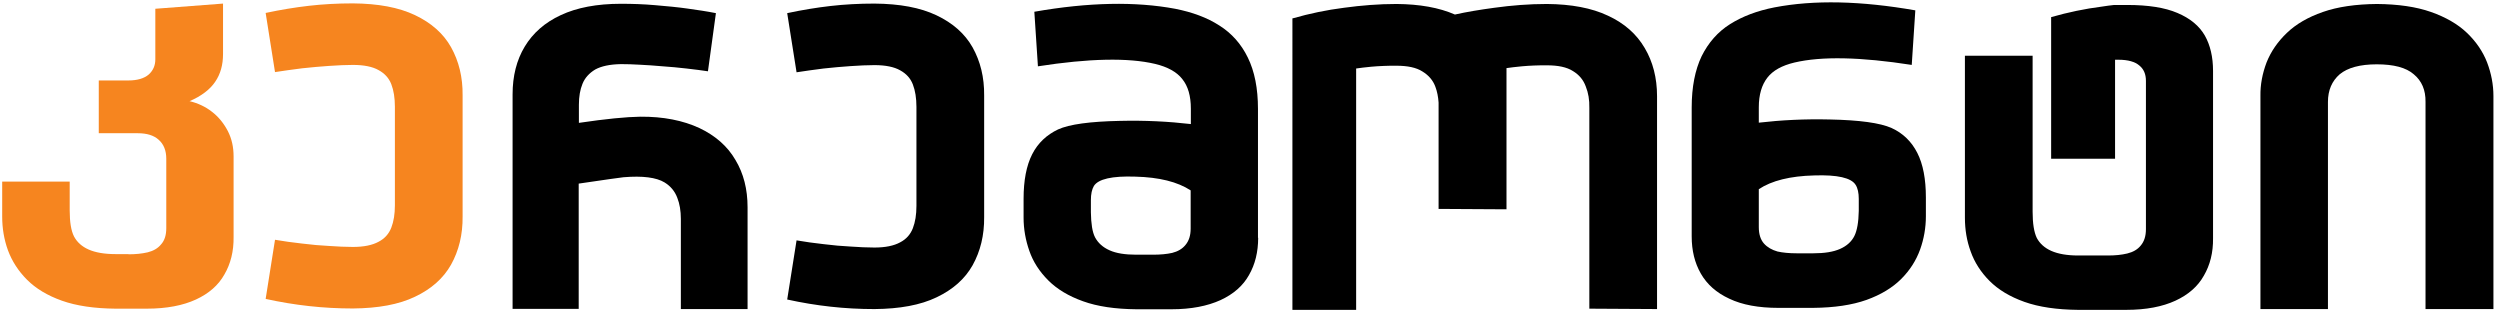 <svg xmlns="http://www.w3.org/2000/svg" width="1255.4" height="156.9"><style>.st2{font-family:&apos;Datebashvili&apos;}.st3{font-size:158.698px}.st5{fill:#f6851f}</style><g><path id="canvas_background" fill="none" d="M-1-1h1257.4v158.9H-1z"/></g><g><g id="Layer_1_copy"><g id="svg_3"><path id="svg_4" d="M257.4 155.1V47.4c0-9.2 2-17.2 6.1-24 4.1-6.8 10.1-12.1 18.1-15.8 8.1-3.8 18.2-5.7 30.2-5.7 5.8 0 11.5.2 17.2.7 5.9.5 11.3 1 16.2 1.7 5 .7 9.8 1.4 14.3 2.3l-4 29.2c-2.7-.4-6.3-.9-10.8-1.4-4-.5-8-.8-11.9-1.1-4.1-.4-8-.6-11.5-.8-3.4-.2-6.5-.3-9.5-.3-5.5.1-9.8 1-12.9 2.7-3 1.8-5.2 4.2-6.4 7.2-1.2 2.9-1.8 6.4-1.8 10.5v9.1c13.5-2 23.8-3 30.8-3.1 11.6-.1 21.5 1.9 29.7 5.7 8 3.8 14.1 9.1 18.1 16 4.1 6.8 6.1 14.7 6.1 23.8v51.1h-33.5v-45.3c0-4-.6-7.6-1.8-10.6-1.2-3.2-3.3-5.8-6.4-7.7-4.1-2.5-11-3.4-20.6-2.6-1.3.1-8.8 1.2-22.5 3.2v62.9h-33.2z"/><path id="svg_5" d="M460.2 53.7c0-4.4-.6-8.2-1.8-11.3-1.2-3.1-3.3-5.4-6.4-7.1-3-1.7-7.3-2.6-12.9-2.6-3.5 0-7.5.2-12 .5-4.4.3-8.9.7-13.5 1.2-5 .6-9.5 1.3-13.6 1.9l-4.7-29.7c7.5-1.6 14.8-2.8 21.8-3.6s14.3-1.2 22-1.2c12.7.1 23 2 31.2 5.9 8.2 3.9 14.2 9.2 18.1 16.1 3.9 7 5.9 15 5.8 24.2v61c.1 9.1-1.9 17.2-5.8 24.2-3.9 6.9-9.9 12.2-18.1 16.1-8.1 3.9-18.5 5.8-31.2 5.9-7.4 0-14.8-.4-22-1.2-7.3-.8-14.5-2-21.8-3.6l4.7-29.7c4.2.7 8.8 1.4 13.6 1.9 4.8.6 9.3 1 13.5 1.2 4.3.3 8.3.5 12 .5 5.5 0 9.8-.9 12.9-2.6 3.1-1.6 5.2-4 6.4-7.1 1.2-3.1 1.8-6.8 1.8-11.2V53.7z"/><path id="svg_6" d="M631.8 119.4c0 7.1-1.5 13.3-4.6 18.7-3 5.4-7.8 9.6-14.3 12.6-6.6 3-14.8 4.6-24.6 4.6h-17.7c-10.6-.1-19.5-1.4-26.7-4-7.3-2.6-13.1-6.1-17.5-10.5s-7.6-9.3-9.5-14.8c-1.9-5.4-2.9-11-2.9-16.7v-9.5c0-9.1 1.4-16.6 4.3-22.3 2.9-5.7 7.3-9.8 13-12.5 5.7-2.6 16.1-4 31.1-4.3 12.5-.3 24.4.3 35.6 1.6v-7.7c0-6.4-1.4-11.3-4.3-14.9-2.8-3.6-7.4-6.1-13.6-7.6-13.5-3.2-33.2-2.8-58.9 1.2l-1.8-27.4c27.3-4.8 50.9-5.2 70.7-1.5 8.6 1.7 16 4.4 22.2 8.4 6.2 3.9 11 9.3 14.3 16.1 3.4 6.9 5.1 15.5 5.1 25.8v64.7h.1zm-33.9-23.8c-6.6-4.3-15.8-6.6-27.8-6.9-11.7-.4-18.6 1.2-20.8 4.7-1 1.7-1.5 4.1-1.5 7.1V106.6c.1 5.7.7 9.9 2.1 12.6 1.5 2.8 3.9 5 7.3 6.5 3.3 1.5 7.8 2.2 13.4 2.2h8.4c3.7 0 6.9-.3 9.6-.9 2.8-.7 5.1-2 6.7-4 1.7-2 2.6-4.7 2.6-8.2V95.6z"/><path id="svg_7" d="M649.2 9.2c8.4-2.4 17-4.2 25.7-5.3 8.8-1.2 17.6-1.9 26.4-1.9 11.6.1 21.3 1.8 29.3 5.3 5.8-1.3 12.4-2.4 19.8-3.4 8.7-1.2 17.5-1.9 26.4-1.9 12.2.1 22.5 2 30.7 5.9 8.2 3.8 14.3 9.2 18.4 16.2 4.1 6.9 6.2 15 6.2 24.2v106.9l-34-.2V54.2c.1-4-.5-7.6-1.8-10.8-1.2-3.3-3.3-5.8-6.4-7.7-3.1-2-7.5-2.9-13.1-2.9-2.2 0-4.3 0-6.4.1-2.2.1-4.2.2-6.2.4-3.1.3-5.7.6-7.7.9v70.9l-34-.2h-.1V51.5c-.2-2.9-.7-5.5-1.6-7.9-1.2-3.3-3.4-5.8-6.5-7.7-3.1-2-7.5-2.9-13.1-2.9-2.2 0-4.3 0-6.3.1-2.2.1-4.3.2-6.3.4-3.1.3-5.6.6-7.6.9v121.2h-32V9.2h.2z"/><path id="svg_8" d="M849.5 54c0-10.3 1.7-18.9 5-25.8 3.4-6.8 8.1-12.2 14.3-16.1 6.2-3.9 13.6-6.7 22.3-8.4 19.8-3.8 43.3-3.3 70.7 1.5L960 32.6c-25.7-4-45.3-4.4-58.9-1.2-6.3 1.5-10.8 4-13.6 7.6-2.8 3.6-4.3 8.5-4.3 14.9v7.7c11.3-1.3 23.1-1.9 35.6-1.6 14.9.3 25.3 1.7 31.1 4.3 5.7 2.6 10 6.8 12.9 12.5 2.9 5.7 4.3 13.2 4.3 22.3v9.5c0 5.8-1 11.4-2.9 16.7-2 5.5-5.1 10.4-9.5 14.8s-10.2 7.9-17.4 10.5c-7.3 2.6-16.2 3.9-26.7 4H893c-9.9 0-18.1-1.5-24.6-4.6-6.5-3-11.2-7.2-14.3-12.6-3.1-5.4-4.6-11.6-4.6-18.7V92.8 54zm33.7 49.6v10.5c0 3.5.9 6.3 2.6 8.2 1.7 1.9 4 3.2 6.8 4 2.7.6 5.9.9 9.6.9h8.4c5.6 0 10-.7 13.4-2.2 3.4-1.5 5.8-3.7 7.2-6.5 1.3-2.6 2.1-6.8 2.2-12.6v-6c0-3-.5-5.4-1.6-7.1-2.2-3.5-9.1-5.1-20.8-4.7-12 .3-21.3 2.6-27.8 6.9v8.6z"/><path id="svg_9" d="M1030 8.6c8.4-2.4 16.9-4.2 25.6-5.3 2-.3 4-.6 6-.8h6.7c10.4 0 18.8 1.3 25.1 4 6.4 2.7 11 6.5 13.8 11.4 2.7 4.8 4.1 10.7 4.1 17.7v84c.1 7.2-1.5 13.5-4.6 18.8-3 5.4-7.8 9.6-14.3 12.6-6.5 3-14.7 4.6-24.7 4.6h-24.2c-10.6-.1-19.6-1.4-26.9-4-7.3-2.6-13.1-6.1-17.5-10.5s-7.6-9.4-9.5-14.8c-2-5.4-2.9-11.1-2.9-16.9V28h34v78.3c0 5.9.7 10.3 2.1 13.2 1.5 2.8 3.9 5 7.3 6.5s7.9 2.3 13.5 2.3h14.9c3.6 0 6.8-.3 9.7-1 2.9-.7 5.2-2 6.8-4 1.7-2 2.6-4.7 2.6-8.2V40.6c0-3.4-1.1-5.9-3.3-7.7-2.2-1.9-5.7-2.9-10.4-2.9h-1.8v49.7H1030V8.6z"/><path id="svg_10" d="M1252 155.2h-34v-104c.1-6-1.9-10.6-5.9-13.9-3.9-3.4-10.1-5-18.6-5-8.4 0-14.6 1.7-18.6 5-3.9 3.4-5.9 8-5.9 13.9v104h-33.9v-107c-.1-5.7 1-11.4 3.1-16.9 2.2-5.5 5.6-10.4 10.2-14.8S1159 8.6 1166.5 6c7.4-2.6 16.5-3.9 27.1-4 10.7.1 19.7 1.4 27.1 4 7.4 2.6 13.5 6.1 18.1 10.5 4.6 4.4 8 9.4 10.1 14.8 2.1 5.5 3.2 11.2 3.2 16.9v107h-.1z"/></g><g id="svg_11"><path id="svg_12" d="M64.5 127.7c3.5 0 6.7-.3 9.7-1 2.8-.7 5.1-2 6.7-4 1.8-2 2.6-4.7 2.6-8.2V79.7c0-4.1-1.3-7.3-3.8-9.5-2.4-2.2-5.9-3.3-10.5-3.3H49.6V40.4h14.9c4.4 0 7.9-1 10.2-3 2.2-2 3.3-4.5 3.3-7.6V4.4l34-2.6v25.3c0 5.5-1.3 10.1-3.9 13.9-2.6 3.9-6.9 7.2-12.9 9.8 4.2 1 8 2.8 11.2 5.3 3.4 2.6 6 5.9 8 9.7 2 3.9 2.9 8.1 2.9 12.8V119c.1 7.2-1.5 13.5-4.6 18.8-3 5.4-7.8 9.6-14.3 12.6-6.5 3-14.7 4.6-24.7 4.6H58c-10.6-.1-19.6-1.4-26.9-4-7.3-2.6-13.1-6.1-17.5-10.5S6 131.1 4 125.7c-2-5.5-2.9-11.2-2.9-16.9V91.2H35v14.4c0 5.9.7 10.3 2.2 13.2 1.5 2.8 3.9 5 7.3 6.5s7.9 2.3 13.5 2.3h6.5v.1z" class="st5"/><path id="svg_13" d="M198.3 53.6c0-4.4-.6-8.2-1.8-11.3-1.2-3.1-3.3-5.4-6.4-7.1-3-1.7-7.3-2.6-12.9-2.6-3.5 0-7.5.2-12 .5-4.4.3-8.9.7-13.5 1.2-5 .6-9.5 1.3-13.6 1.9l-4.7-29.7c7.5-1.6 14.8-2.8 21.8-3.6s14.3-1.2 22-1.2c12.7.1 23 2 31.2 5.9 8.2 3.9 14.2 9.2 18.1 16.1 3.9 7 5.9 15 5.8 24.2v60.8c.1 9.1-1.9 17.2-5.8 24.2-3.9 6.9-9.9 12.2-18.1 16.1-8.1 3.9-18.5 5.8-31.2 5.9-7.4 0-14.8-.4-22-1.2-7.3-.8-14.5-2-21.8-3.6l4.7-29.7c4.2.7 8.8 1.4 13.6 1.9 4.8.6 9.3 1 13.5 1.2 4.3.3 8.3.5 12 .5 5.5 0 9.8-.9 12.9-2.6 3.1-1.6 5.2-4 6.4-7.1 1.2-3.1 1.8-6.8 1.8-11.2V53.6z" class="st5"/></g></g></g></svg>